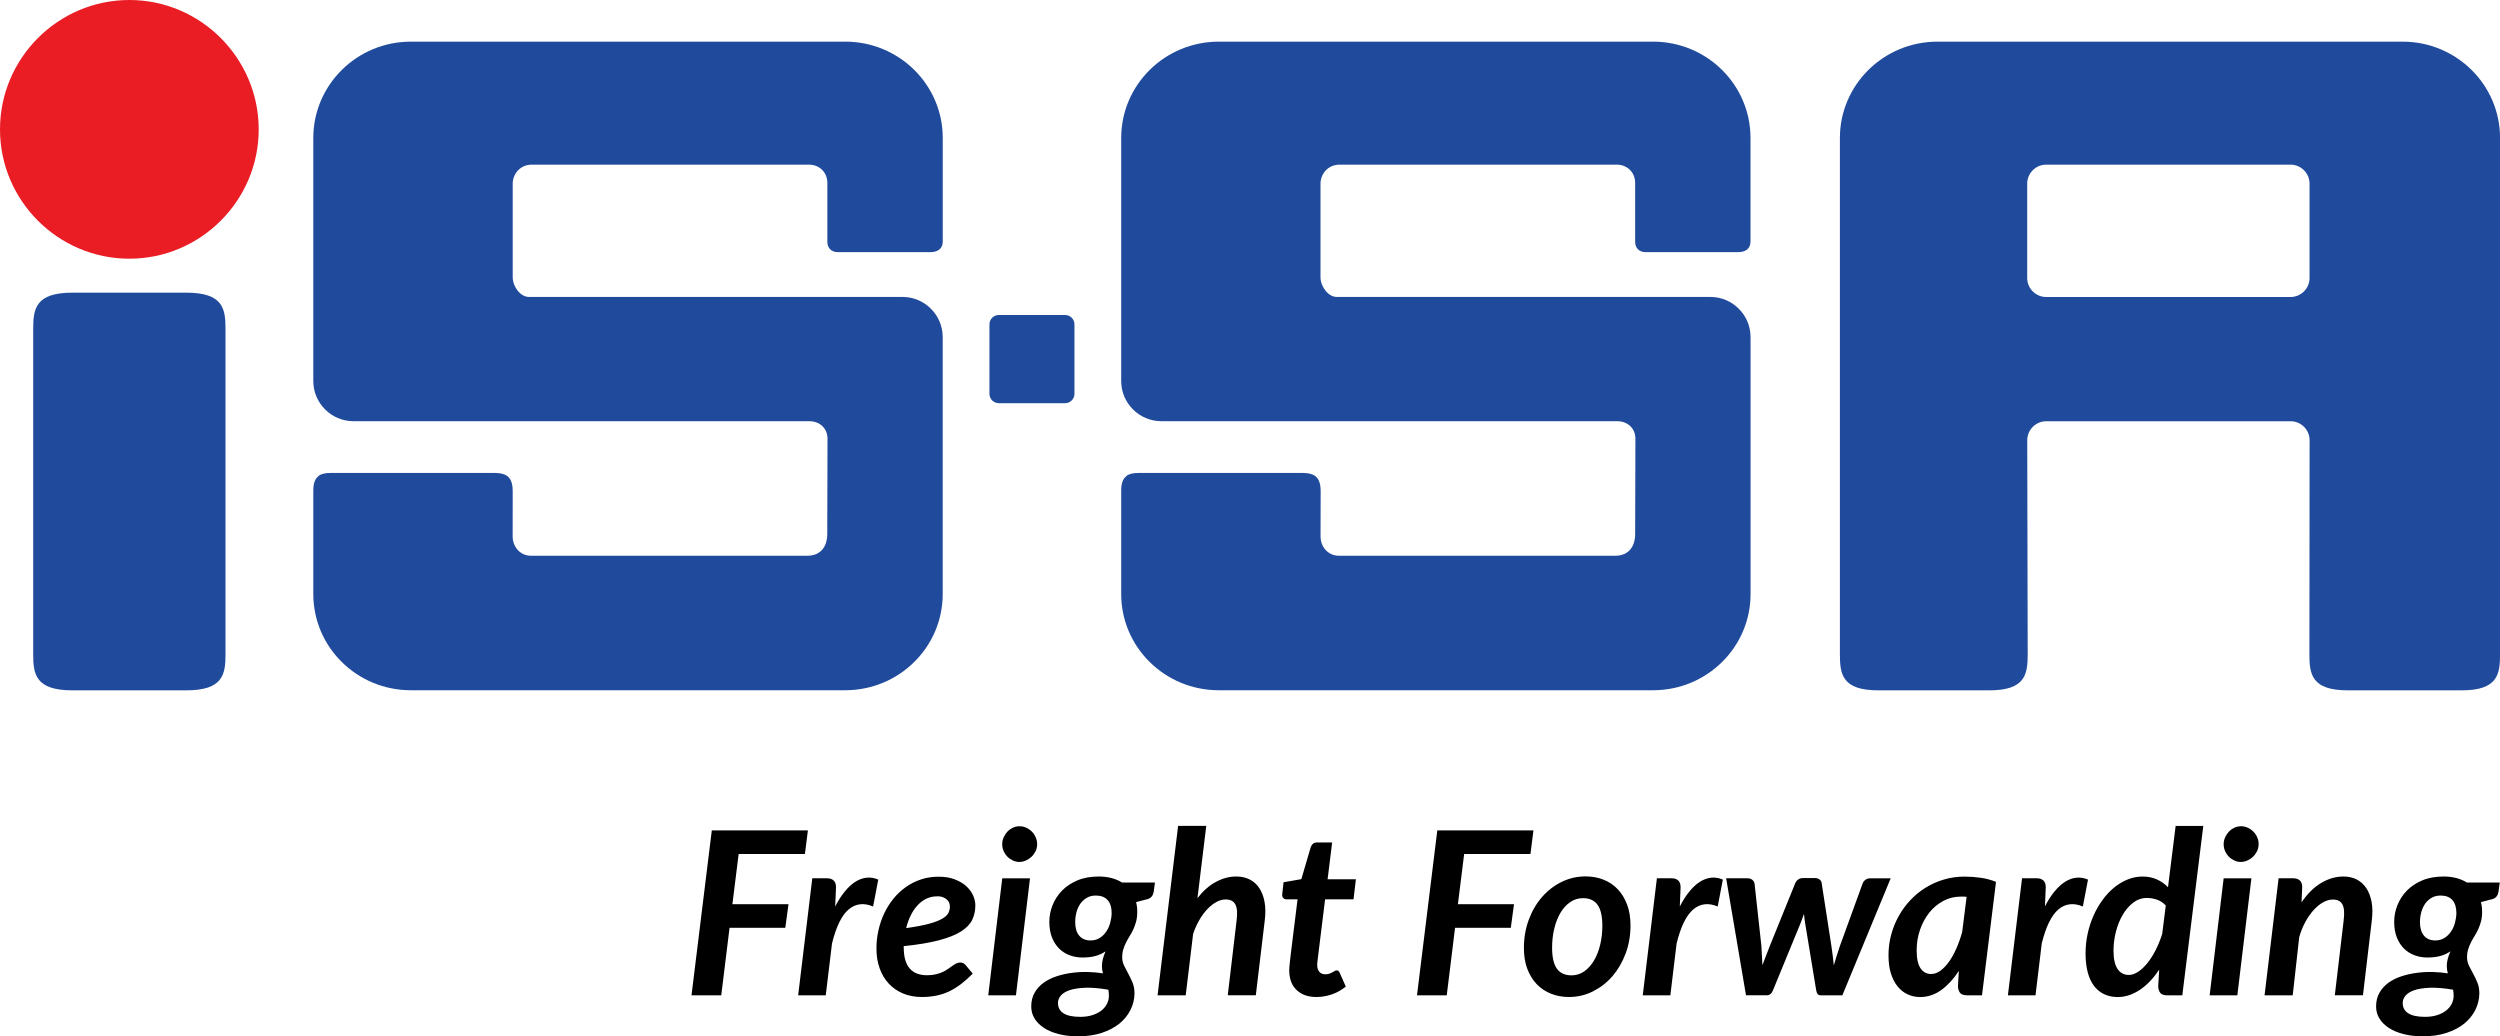 <svg xmlns="http://www.w3.org/2000/svg" id="Capa_2" data-name="Capa 2" viewBox="0 0 500 207.25"><g id="Capa_1-2" data-name="Capa 1"><g><path d="M82.17,8.33c-10.77,0-19.51,8.63-19.51,19.26v48.63c0,4.41,3.61,8.02,8.02,8.02h7.25s83.91,0,83.91,0c2.1,0,3.66,1.41,3.66,3.5l-.05,19.08c0,2.49-1.32,4.33-3.98,4.33h-55.27c-2.15,0-3.67-1.77-3.67-3.86,0-2.75,0-6.43.01-9.12,0-2.08-.8-2.68-.8-2.68,0,0-.54-.9-2.75-.9h-32.89c-2.14,0-2.56.79-2.56.79,0,0-.88.55-.88,2.61v20.83c0,10.63,8.74,19.23,19.51,19.23h86.87c10.77,0,19.5-8.61,19.5-19.23v-51.41c0-4.41-3.61-8.02-8.02-8.02h-74.74c-1.69,0-3.24-2.04-3.24-3.97v-18.68c0-1.83,1.37-3.81,3.85-3.81h55.39c2.1,0,3.69,1.53,3.69,3.66v11.74c0,1.3.82,2.1,2.1,2.1h18.53c1.38,0,2.45-.64,2.45-2.11v-20.73c0-10.63-8.72-19.26-19.5-19.26h-86.87" style="fill: #204b9d;"></path><path d="M14.51,58.53h22.72c7.44,0,7.87,3.25,7.87,7.28v65.01c0,4-.43,7.25-7.87,7.25H14.51c-7.45,0-7.87-3.25-7.87-7.25v-65.01c0-4.03.42-7.28,7.87-7.28" style="fill: #204b9d;"></path><path d="M243.75,8.33c-10.77,0-19.51,8.63-19.51,19.26v48.63c0,4.41,3.61,8.02,8.02,8.02h7.25s83.91,0,83.91,0c2.1,0,3.66,1.41,3.66,3.5l-.05,19.08c0,2.49-1.32,4.33-3.98,4.33h-55.27c-2.15,0-3.67-1.77-3.67-3.86,0-2.75.01-6.43.02-9.12,0-2.08-.8-2.68-.8-2.68,0,0-.54-.9-2.75-.9h-32.89c-2.14,0-2.57.79-2.57.79,0,0-.88.55-.88,2.61v20.83c0,10.63,8.74,19.23,19.51,19.23h86.87c10.77,0,19.49-8.61,19.49-19.23v-51.41c0-4.41-3.61-8.02-8.02-8.02h-74.74c-1.69,0-3.25-2.04-3.25-3.97v-18.68c0-1.83,1.37-3.81,3.85-3.81h55.39c2.09,0,3.69,1.53,3.69,3.66v11.74c0,1.3.82,2.1,2.1,2.1h18.53c1.38,0,2.44-.64,2.44-2.11v-20.73c0-10.63-8.72-19.26-19.49-19.26h-86.87" style="fill: #204b9d;"></path><path d="M409.24,32.93h48.87c2.09,0,3.8,1.71,3.8,3.8v18.87c0,2.09-1.71,3.8-3.8,3.8h-48.87c-2.09,0-3.8-1.71-3.8-3.8v-18.87c0-2.09,1.71-3.8,3.8-3.8M387.49,8.33c-10.77,0-19.51,8.63-19.51,19.26v103.23c0,4,.41,7.25,7.69,7.25h22.18c7.27,0,7.69-3.25,7.69-7.25,0-14.12-.09-28.66-.09-42.77,0-2.09,1.71-3.8,3.8-3.8h48.87c2.09,0,3.8,1.71,3.8,3.8,0,14.11-.04,28.66-.04,42.77,0,4,.41,7.25,7.69,7.25h22.75c7.27,0,7.69-3.25,7.69-7.25V27.59c0-10.63-8.73-19.26-19.5-19.26h-93.02Z" style="fill: #204b9d;"></path><path d="M199.76,80.64h13.26c1.03,0,1.87-.84,1.87-1.87v-13.9c0-1.03-.84-1.87-1.87-1.87h-13.26c-1.03,0-1.87.84-1.87,1.87v13.9c0,1.03.84,1.87,1.87,1.87" style="fill: #204b9d; fill-rule: evenodd;"></path><path d="M25.87,0C11.64,0,0,11.63,0,25.88s11.64,25.86,25.87,25.86,25.87-11.62,25.87-25.86S40.11,0,25.87,0" style="fill: #ea1c24; fill-rule: evenodd;"></path><path d="M499.95,176.51l-.25,1.83c-.11.73-.48,1.22-1.12,1.46l-2.39.62c.07.3.14.62.18.96.04.34.05.7.05,1.06,0,.7-.08,1.32-.23,1.88-.15.55-.34,1.07-.55,1.54-.22.47-.46.91-.72,1.33-.26.42-.5.84-.72,1.28-.22.43-.41.89-.56,1.37-.15.48-.23,1.01-.23,1.59,0,.62.13,1.19.39,1.72.26.52.54,1.06.84,1.61.31.55.58,1.13.84,1.76.26.62.39,1.35.39,2.17-.02,1.16-.28,2.25-.8,3.29-.52,1.04-1.25,1.95-2.22,2.74-.97.78-2.15,1.4-3.55,1.86-1.4.46-2.98.68-4.74.68-1.43,0-2.72-.15-3.87-.45-1.16-.3-2.14-.71-2.94-1.24-.81-.53-1.43-1.16-1.87-1.88-.44-.72-.66-1.51-.66-2.38,0-1.06.23-1.99.68-2.78.45-.79,1.07-1.46,1.82-2,.76-.54,1.63-.97,2.62-1.29.99-.32,2.01-.55,3.08-.68,1.06-.14,2.13-.19,3.19-.16,1.06.03,2.05.12,2.96.27-.14-.46-.21-.95-.21-1.48,0-.88.25-1.86.73-2.92-.58.39-1.23.7-1.97.91-.74.21-1.63.32-2.66.32-.88,0-1.72-.14-2.52-.44-.8-.29-1.51-.73-2.11-1.32-.61-.6-1.09-1.34-1.45-2.23-.35-.89-.54-1.92-.54-3.11s.21-2.26.64-3.35c.43-1.08,1.06-2.06,1.89-2.92.84-.86,1.87-1.54,3.1-2.06,1.23-.52,2.66-.77,4.29-.77.87,0,1.69.1,2.48.3.78.2,1.5.5,2.15.91h6.54ZM487.06,188.09c.68,0,1.28-.16,1.8-.48.52-.32.96-.74,1.31-1.25.36-.52.63-1.1.81-1.75.18-.65.28-1.3.3-1.97,0-1.14-.27-2.02-.8-2.62-.54-.61-1.32-.91-2.34-.91-.68,0-1.29.14-1.8.44-.52.3-.95.69-1.3,1.18-.35.49-.61,1.07-.78,1.7-.17.64-.27,1.3-.27,1.99,0,1.17.27,2.07.8,2.71.53.64,1.29.96,2.28.96ZM485.03,203.37c.85,0,1.63-.11,2.33-.32.7-.22,1.3-.51,1.8-.89.5-.38.89-.83,1.16-1.35.27-.52.41-1.07.41-1.66,0-.21,0-.42-.03-.63-.02-.2-.05-.39-.08-.58-1.79-.31-3.33-.43-4.61-.39-1.27.05-2.32.21-3.12.48-.8.27-1.4.64-1.78,1.09-.38.46-.57.94-.57,1.46,0,.91.37,1.61,1.11,2.08.74.47,1.86.71,3.38.71ZM460.29,180.5c1.18-1.75,2.5-3.06,3.95-3.91,1.44-.86,2.93-1.29,4.47-1.29.97,0,1.85.2,2.62.59.78.4,1.41.96,1.92,1.72.5.75.86,1.68,1.07,2.78.2,1.1.21,2.36.03,3.78l-1.76,14.89h-5.63l1.76-14.89c.2-1.52.12-2.61-.23-3.27-.35-.66-.99-.99-1.92-.99-.62,0-1.26.18-1.92.54-.65.35-1.28.86-1.89,1.53-.61.66-1.16,1.45-1.67,2.37-.51.92-.93,1.95-1.25,3.09l-1.3,11.63h-5.63l2.81-23.42h2.85c.59,0,1.05.14,1.38.43.33.29.49.75.49,1.39l-.14,3.03ZM451.72,168.85c0,.49-.1.94-.3,1.37-.21.42-.48.8-.81,1.12-.33.32-.71.57-1.14.76-.42.19-.86.29-1.32.29s-.87-.1-1.28-.29c-.41-.19-.78-.44-1.09-.76-.32-.32-.57-.69-.76-1.12-.19-.43-.29-.88-.29-1.37s.1-.95.3-1.39c.2-.44.46-.83.77-1.16.32-.32.69-.58,1.11-.77.42-.19.84-.28,1.29-.28s.9.09,1.32.28c.43.19.81.45,1.13.77.33.32.59.7.78,1.14.2.44.3.91.3,1.41ZM450.28,175.66l-2.81,23.4h-5.54l2.8-23.4h5.54ZM440.66,165.18l-4.2,33.89h-2.99c-.72,0-1.19-.18-1.45-.54-.25-.36-.38-.8-.38-1.33l.2-3.26c-.56.83-1.16,1.59-1.8,2.26-.64.68-1.31,1.25-2.01,1.73-.7.47-1.42.84-2.17,1.09-.75.26-1.53.39-2.32.39-.97,0-1.85-.18-2.64-.54-.79-.36-1.47-.89-2.03-1.6-.56-.72-1-1.62-1.3-2.71-.3-1.1-.46-2.39-.46-3.88,0-1.32.14-2.62.41-3.89.27-1.27.66-2.47,1.16-3.61.5-1.14,1.1-2.19,1.8-3.15.69-.96,1.46-1.79,2.31-2.49.85-.7,1.77-1.25,2.73-1.64.97-.4,1.96-.59,3-.59s2,.19,2.85.57c.85.38,1.59.9,2.23,1.57l1.53-12.27h5.52ZM433.16,181.11c-.52-.56-1.11-.96-1.78-1.18-.67-.23-1.33-.34-1.99-.34-1,0-1.92.31-2.74.94-.82.62-1.52,1.43-2.11,2.44-.59,1-1.04,2.13-1.36,3.38-.32,1.25-.48,2.52-.48,3.78,0,1.64.27,2.86.81,3.66.54.8,1.29,1.2,2.24,1.2.61,0,1.23-.21,1.87-.63.64-.42,1.25-1,1.85-1.73.59-.74,1.15-1.61,1.66-2.61.51-1.01.94-2.08,1.31-3.24l.71-5.66ZM408.99,181.28c.59-1.16,1.23-2.15,1.91-2.98.68-.83,1.37-1.47,2.11-1.94.73-.46,1.48-.74,2.26-.82.78-.08,1.55.04,2.33.38l-1.03,5.38c-1.85-.78-3.48-.59-4.87.57-1.39,1.16-2.51,3.43-3.35,6.82l-1.25,10.38h-5.52l2.83-23.42h2.87c.6,0,1.06.14,1.38.43.33.29.49.75.49,1.39l-.16,3.81ZM391.77,194.18c-1.03,1.59-2.2,2.86-3.49,3.81-1.3.94-2.72,1.42-4.26,1.42-.88,0-1.7-.18-2.47-.53-.77-.35-1.43-.87-2.01-1.57-.57-.69-1.02-1.56-1.35-2.6-.33-1.04-.49-2.26-.49-3.66s.17-2.76.53-4.08c.35-1.32.85-2.57,1.5-3.73.65-1.17,1.42-2.23,2.33-3.2.91-.97,1.94-1.81,3.07-2.51,1.13-.7,2.36-1.25,3.67-1.63,1.32-.39,2.7-.58,4.16-.58,1.05,0,2.11.08,3.16.23,1.06.15,2.08.42,3.08.82l-2.8,22.69h-2.99c-.71,0-1.19-.18-1.44-.54-.25-.36-.38-.8-.38-1.33l.18-3.01ZM393.32,179.36c-.21-.02-.41-.03-.6-.04-.19,0-.38,0-.56,0-1.26,0-2.43.29-3.51.87-1.08.58-2.01,1.36-2.79,2.33-.78.98-1.4,2.12-1.85,3.42-.45,1.3-.68,2.67-.68,4.12,0,1.64.26,2.84.78,3.6.52.76,1.22,1.14,2.12,1.14.63,0,1.24-.22,1.84-.65.6-.44,1.17-1.03,1.71-1.78.54-.75,1.04-1.63,1.48-2.65.45-1.02.84-2.11,1.17-3.28l.89-7.07ZM378.14,175.66l-9.67,23.4h-4.36c-.47,0-.76-.33-.87-1.01l-2.23-13.52c-.09-.58-.16-1.16-.21-1.76-.11.3-.21.6-.32.89-.1.3-.22.6-.34.91l-5.54,13.48c-.27.67-.68,1.01-1.23,1.01h-4.17l-3.97-23.4h4.29c.38,0,.69.1.94.3.24.2.39.45.45.75l1.37,12.49c.05.68.08,1.34.11,1.96.03.62.06,1.25.09,1.89.23-.64.47-1.27.72-1.89.25-.62.5-1.28.76-1.96l5.08-12.54c.12-.3.32-.56.59-.75.27-.2.59-.3.94-.3h2.4c.39,0,.71.1.96.3.24.2.38.45.41.75l1.94,12.54c.09.68.18,1.34.27,1.97.08.63.15,1.27.22,1.91.17-.62.35-1.25.56-1.89.2-.64.42-1.3.65-1.99l4.54-12.49c.11-.3.3-.55.57-.75.27-.2.59-.3.94-.3h4.13ZM335.97,181.28c.59-1.16,1.23-2.15,1.91-2.98.67-.83,1.37-1.47,2.1-1.94.73-.46,1.48-.74,2.26-.82.78-.08,1.55.04,2.33.38l-1.03,5.38c-1.85-.78-3.48-.59-4.87.57-1.39,1.16-2.51,3.43-3.35,6.82l-1.25,10.38h-5.52l2.83-23.42h2.87c.6,0,1.06.14,1.38.43.33.29.49.75.49,1.39l-.16,3.81ZM313.78,199.4c-1.29,0-2.49-.22-3.58-.66-1.09-.43-2.04-1.06-2.85-1.9-.8-.83-1.43-1.86-1.89-3.08-.46-1.21-.68-2.6-.68-4.17,0-2.02.33-3.91.98-5.66.65-1.75,1.54-3.26,2.66-4.54,1.12-1.28,2.42-2.28,3.91-3.01,1.49-.73,3.08-1.1,4.77-1.1,1.29,0,2.49.21,3.59.65,1.1.43,2.05,1.07,2.85,1.91.8.84,1.42,1.86,1.88,3.08.46,1.22.68,2.61.68,4.18,0,2.01-.33,3.88-.98,5.62-.66,1.74-1.54,3.25-2.65,4.54-1.12,1.29-2.43,2.29-3.91,3.03s-3.08,1.11-4.76,1.11ZM314.31,195.07c.94,0,1.8-.27,2.56-.81.76-.54,1.4-1.26,1.94-2.17.53-.9.94-1.95,1.23-3.16.29-1.2.43-2.46.43-3.78,0-1.9-.32-3.3-.96-4.19-.64-.89-1.61-1.33-2.92-1.33-.94,0-1.79.27-2.56.8-.77.53-1.42,1.25-1.95,2.15-.53.9-.94,1.96-1.23,3.16-.29,1.2-.43,2.47-.43,3.81,0,1.9.32,3.29.95,4.18.64.89,1.62,1.34,2.94,1.34ZM292.83,170.81l-1.25,10.03h11.22l-.64,4.72h-11.15l-1.66,13.5h-5.95l4.06-32.98h19.23l-.6,4.72h-13.25ZM257.85,194.29v-.38c0-.15.01-.36.04-.64.03-.28.06-.65.11-1.12.06-.46.12-1.06.21-1.79l1.3-10.49h-2.21c-.27,0-.49-.1-.67-.3-.17-.2-.23-.49-.17-.89l.25-2.23,3.56-.62,1.87-6.38c.11-.31.27-.54.48-.71.21-.17.48-.25.8-.25h3.01l-.91,7.36h5.66l-.48,4.02h-5.68l-1.26,10.19c-.08.63-.14,1.12-.18,1.48-.04.37-.08.65-.1.85-.02.21-.04.35-.04.43v.17c0,.58.15,1.04.42,1.37.28.33.68.5,1.2.5.32,0,.59-.05.82-.13.23-.08.42-.17.59-.26.17-.09.32-.18.46-.27.14-.08.26-.12.38-.12.17,0,.3.04.39.12.09.09.18.21.25.38l1.21,2.74c-.84.68-1.76,1.2-2.77,1.55-1.01.35-2.04.53-3.09.53-1.66,0-2.96-.45-3.93-1.35-.97-.89-1.48-2.16-1.52-3.79ZM239.49,179.63c1.14-1.46,2.38-2.55,3.71-3.26,1.33-.71,2.68-1.07,4.07-1.07.99,0,1.88.2,2.66.59.78.4,1.42.96,1.92,1.72.5.75.86,1.68,1.06,2.78.21,1.1.21,2.36.03,3.78l-1.78,14.89h-5.61l1.76-14.89c.2-1.52.12-2.61-.24-3.28-.36-.67-1.01-1-1.95-1-.58,0-1.18.16-1.8.49-.62.33-1.22.79-1.8,1.39-.58.6-1.12,1.33-1.62,2.18-.5.85-.93,1.8-1.28,2.85l-1.48,12.27h-5.63l4.11-33.89h5.63l-1.76,14.46ZM230.99,176.51l-.25,1.83c-.11.73-.48,1.22-1.12,1.46l-2.4.62c.07.3.14.62.18.96.04.34.05.7.05,1.06,0,.7-.08,1.32-.23,1.88-.15.55-.33,1.07-.55,1.54-.22.47-.46.91-.72,1.33-.26.42-.5.84-.72,1.28-.22.43-.41.89-.56,1.37-.15.48-.23,1.01-.23,1.59,0,.62.13,1.19.39,1.72.26.52.54,1.06.84,1.61.3.55.58,1.13.84,1.76.26.62.39,1.35.39,2.17-.01,1.16-.28,2.25-.8,3.29-.52,1.04-1.25,1.95-2.22,2.74-.97.78-2.15,1.4-3.55,1.86-1.4.46-2.98.68-4.74.68-1.43,0-2.72-.15-3.87-.45-1.16-.3-2.14-.71-2.94-1.24-.81-.53-1.43-1.16-1.87-1.88-.44-.72-.66-1.51-.66-2.38,0-1.06.23-1.99.68-2.78.45-.79,1.06-1.46,1.82-2,.76-.54,1.63-.97,2.62-1.29.99-.32,2.01-.55,3.08-.68,1.06-.14,2.13-.19,3.19-.16,1.06.03,2.05.12,2.96.27-.14-.46-.21-.95-.21-1.48,0-.88.25-1.86.73-2.92-.58.39-1.23.7-1.97.91-.74.21-1.63.32-2.66.32-.88,0-1.72-.14-2.52-.44-.8-.29-1.51-.73-2.11-1.32-.61-.6-1.09-1.34-1.45-2.23-.35-.89-.54-1.92-.54-3.11s.21-2.26.64-3.35c.42-1.08,1.06-2.06,1.89-2.92.84-.86,1.87-1.54,3.1-2.06,1.23-.52,2.66-.77,4.29-.77.87,0,1.69.1,2.48.3.78.2,1.5.5,2.15.91h6.54ZM218.11,188.09c.68,0,1.28-.16,1.8-.48.52-.32.96-.74,1.31-1.25.36-.52.63-1.1.81-1.75.18-.65.28-1.3.3-1.97,0-1.14-.26-2.02-.81-2.62-.54-.61-1.32-.91-2.34-.91-.69,0-1.28.14-1.8.44-.52.3-.95.69-1.3,1.18-.35.49-.61,1.07-.78,1.7-.17.64-.26,1.3-.26,1.99,0,1.17.26,2.07.8,2.71.53.64,1.29.96,2.28.96ZM216.07,203.37c.85,0,1.63-.11,2.33-.32.7-.22,1.3-.51,1.81-.89.5-.38.89-.83,1.16-1.35.27-.52.41-1.07.41-1.66,0-.21,0-.42-.03-.63-.02-.2-.05-.39-.08-.58-1.8-.31-3.33-.43-4.61-.39-1.28.05-2.32.21-3.12.48-.8.27-1.4.64-1.78,1.09-.38.46-.57.94-.57,1.46,0,.91.37,1.61,1.11,2.08.74.47,1.86.71,3.38.71ZM207.43,168.85c0,.49-.1.94-.3,1.37-.21.42-.48.8-.81,1.12-.34.32-.72.57-1.14.76-.43.19-.87.29-1.32.29s-.87-.1-1.28-.29c-.41-.19-.77-.44-1.09-.76-.32-.32-.57-.69-.76-1.12-.19-.43-.29-.88-.29-1.37s.1-.95.3-1.39c.2-.44.45-.83.77-1.16.32-.32.69-.58,1.11-.77.41-.19.84-.28,1.28-.28s.9.09,1.32.28c.43.19.81.45,1.13.77.33.32.59.7.78,1.14.2.44.3.91.3,1.41ZM206,175.66l-2.81,23.4h-5.54l2.8-23.4h5.54ZM180.75,189.53c0,3.68,1.56,5.52,4.68,5.52.67,0,1.26-.07,1.78-.2.52-.13.97-.28,1.36-.46.38-.18.74-.39,1.05-.62.31-.23.6-.43.87-.61.27-.19.52-.34.78-.47.26-.13.54-.19.84-.19.19,0,.37.05.54.14.18.09.33.21.46.36l1.44,1.73c-.8.81-1.6,1.51-2.37,2.1-.78.59-1.57,1.08-2.37,1.46-.81.38-1.66.66-2.55.84-.9.18-1.87.27-2.92.27-1.37,0-2.61-.24-3.72-.7-1.11-.46-2.06-1.12-2.85-1.96-.79-.84-1.4-1.86-1.83-3.05-.43-1.19-.65-2.52-.65-4,0-1.23.14-2.44.4-3.63.27-1.18.65-2.31,1.15-3.37.5-1.06,1.12-2.05,1.84-2.94.73-.9,1.56-1.67,2.48-2.33.92-.65,1.93-1.17,3.03-1.53,1.1-.37,2.28-.55,3.54-.55s2.29.18,3.21.53c.92.35,1.69.8,2.3,1.35.61.55,1.07,1.18,1.38,1.86.3.68.45,1.36.45,2.01,0,1.05-.21,2.01-.62,2.87-.42.87-1.16,1.64-2.24,2.33-1.07.68-2.54,1.27-4.4,1.76-1.85.49-4.21.89-7.07,1.18v.3ZM187.41,179.27c-.76,0-1.46.15-2.12.46-.65.31-1.24.75-1.76,1.31-.53.56-.98,1.23-1.37,2.01-.39.78-.7,1.64-.93,2.57,1.88-.26,3.41-.55,4.55-.86,1.15-.31,2.03-.65,2.65-1.01.62-.36,1.04-.74,1.25-1.16.2-.42.3-.85.3-1.31,0-.23-.05-.46-.14-.71-.1-.24-.25-.46-.46-.65-.2-.19-.47-.35-.8-.48-.33-.13-.72-.19-1.18-.19ZM167.05,181.28c.59-1.16,1.23-2.15,1.91-2.98.67-.83,1.37-1.47,2.1-1.94.73-.46,1.48-.74,2.26-.82.78-.08,1.55.04,2.33.38l-1.03,5.38c-1.85-.78-3.48-.59-4.87.57-1.39,1.16-2.51,3.43-3.35,6.82l-1.25,10.38h-5.52l2.83-23.42h2.87c.6,0,1.06.14,1.38.43.33.29.49.75.49,1.39l-.16,3.81ZM147.73,170.81l-1.25,10.03h11.22l-.64,4.72h-11.15l-1.66,13.5h-5.95l4.06-32.98h19.22l-.6,4.72h-13.25Z"></path></g></g></svg>